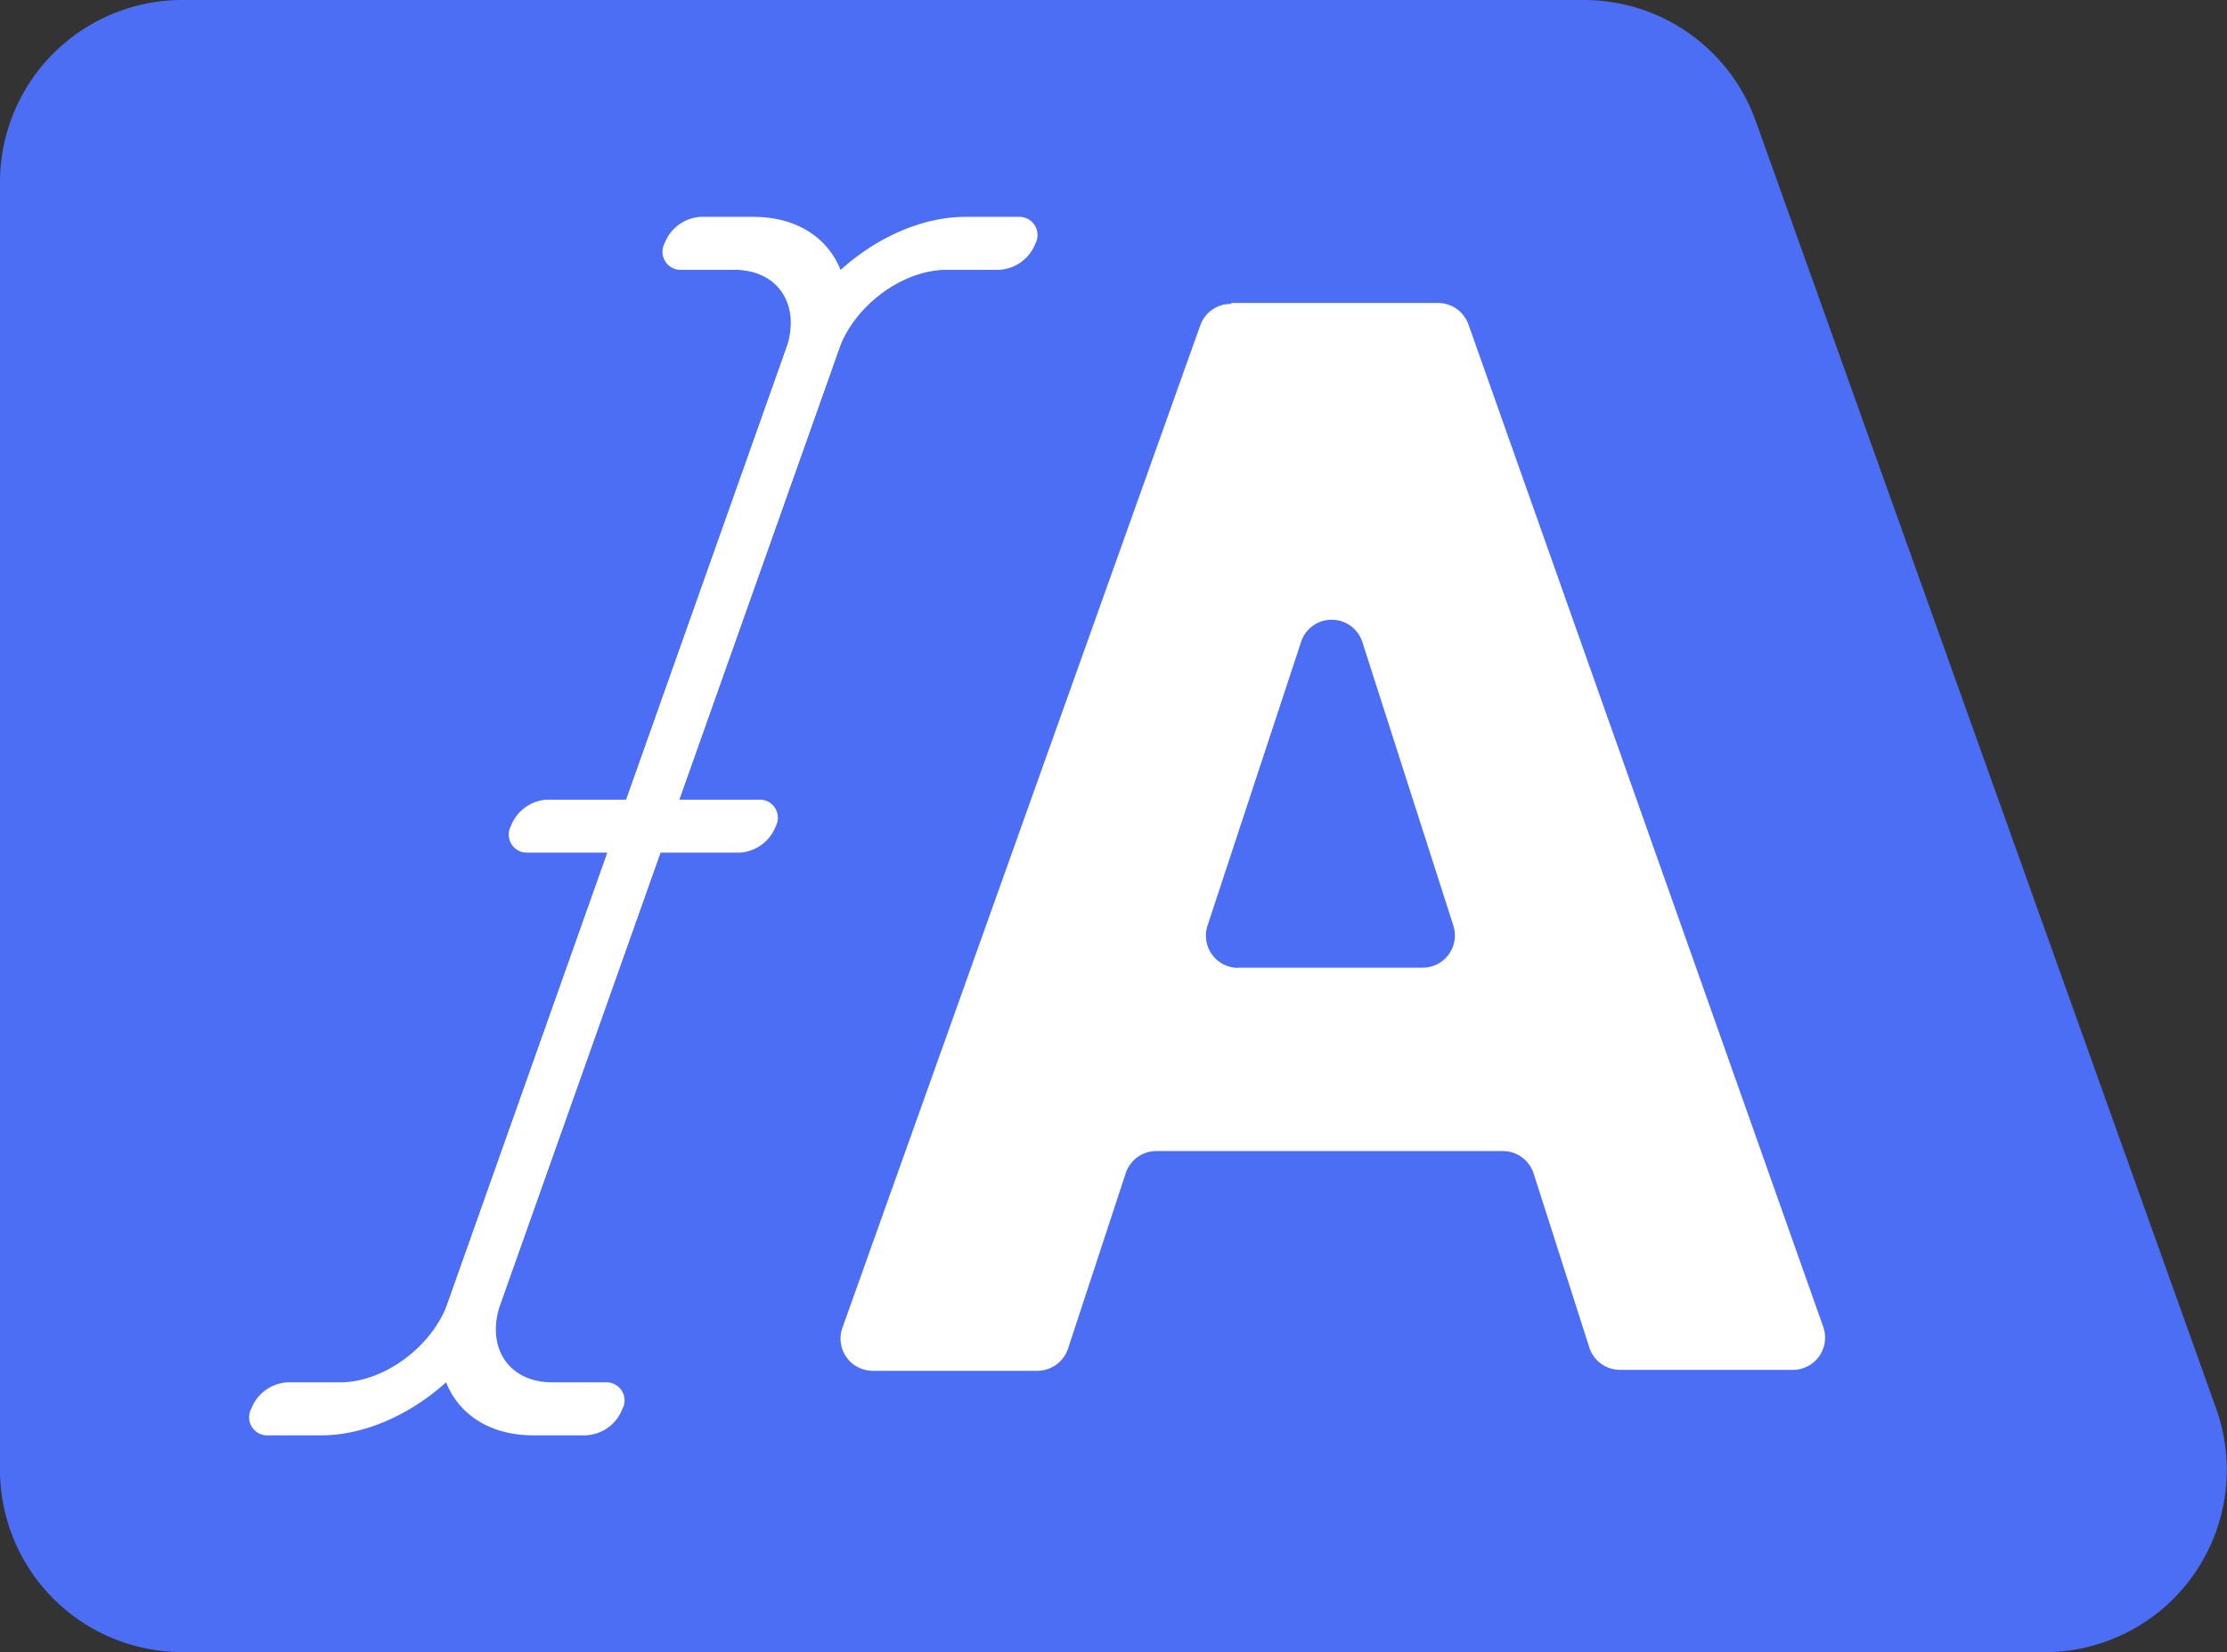 <?xml version="1.0" encoding="UTF-8"?>
<svg xmlns="http://www.w3.org/2000/svg" xmlns:xlink="http://www.w3.org/1999/xlink" id="Layer_1" data-name="Layer 1" width="215.61" height="160" viewBox="0 0 215.61 160">
  <rect x="0" y="0" width="215.61" height="160" fill="#333333" stroke="none"/>
  <defs>
    <style>.cls-1{fill:none;}.cls-2{clip-path:url(#clip-path);}.cls-3{fill:#4c6ef5;}.cls-4{fill:#fff;}</style>
    <clipPath id="clip-path" transform="translate(-20.26 -48.36)">
      <rect class="cls-1" x="20.26" y="48.36" width="215.61" height="160"></rect>
    </clipPath>
  </defs>
  <g class="cls-2">
    <path class="cls-3" d="M37.91,208.36H218.2a17.65,17.65,0,0,0,16.62-23.59L190.24,60.07a17.66,17.66,0,0,0-16.62-11.71H37.91A17.65,17.65,0,0,0,20.26,66v124.7a17.65,17.65,0,0,0,17.65,17.65" transform="translate(-20.26 -48.36)"></path>
    <path class="cls-4" d="M51.37,187.36H46.24a1.75,1.75,0,0,1-1.66-2.56,4,4,0,0,1,3.47-2.57h5.13c4.25,0,8.92-3.45,10.43-7.69L96.35,82.19c1.5-4.25-.72-7.7-5-7.7H86.25a1.75,1.75,0,0,1-1.65-2.56,4,4,0,0,1,3.47-2.57H93.2c7.07,0,10.79,5.76,8.28,12.83L68.74,174.54c-2.51,7.07-10.3,12.82-17.37,12.82" transform="translate(-20.26 -48.36)"></path>
    <path class="cls-4" d="M77,187.36H71.89c-7.07,0-10.79-5.75-8.28-12.82L96.35,82.19c2.51-7.07,10.3-12.83,17.37-12.83h5.13a1.76,1.76,0,0,1,1.66,2.57A4,4,0,0,1,117,74.49H111.9c-4.24,0-8.92,3.45-10.42,7.7L68.74,174.54c-1.51,4.24.72,7.69,5,7.69h5.13a1.75,1.75,0,0,1,1.65,2.57A4,4,0,0,1,77,187.36" transform="translate(-20.26 -48.36)"></path>
    <path class="cls-4" d="M91.9,130.93H71.37a1.75,1.75,0,0,1-1.65-2.57,4,4,0,0,1,3.47-2.56H93.72a1.75,1.75,0,0,1,1.65,2.56,4,4,0,0,1-3.47,2.57" transform="translate(-20.26 -48.36)"></path>
    <path class="cls-4" d="M139.49,77.7h20a3.13,3.13,0,0,1,2.94,2.08l34.35,97.08a3.12,3.12,0,0,1-2.94,4.16H177.13a3.13,3.13,0,0,1-3-2.17L168.74,162a3.13,3.13,0,0,0-3-2.17H132.25a3.12,3.12,0,0,0-3,2.14l-5.59,17a3.13,3.13,0,0,1-3,2.14h-15.9a3.12,3.12,0,0,1-2.94-4.17l34.65-97.08a3.12,3.12,0,0,1,2.94-2.07m.69,64.28h17.87a3.12,3.12,0,0,0,3-4.07l-8.81-27.46a3.12,3.12,0,0,0-5.94,0l-9.05,27.45a3.12,3.12,0,0,0,3,4.1" transform="translate(-20.26 -48.36)"></path>
  </g>
</svg>
